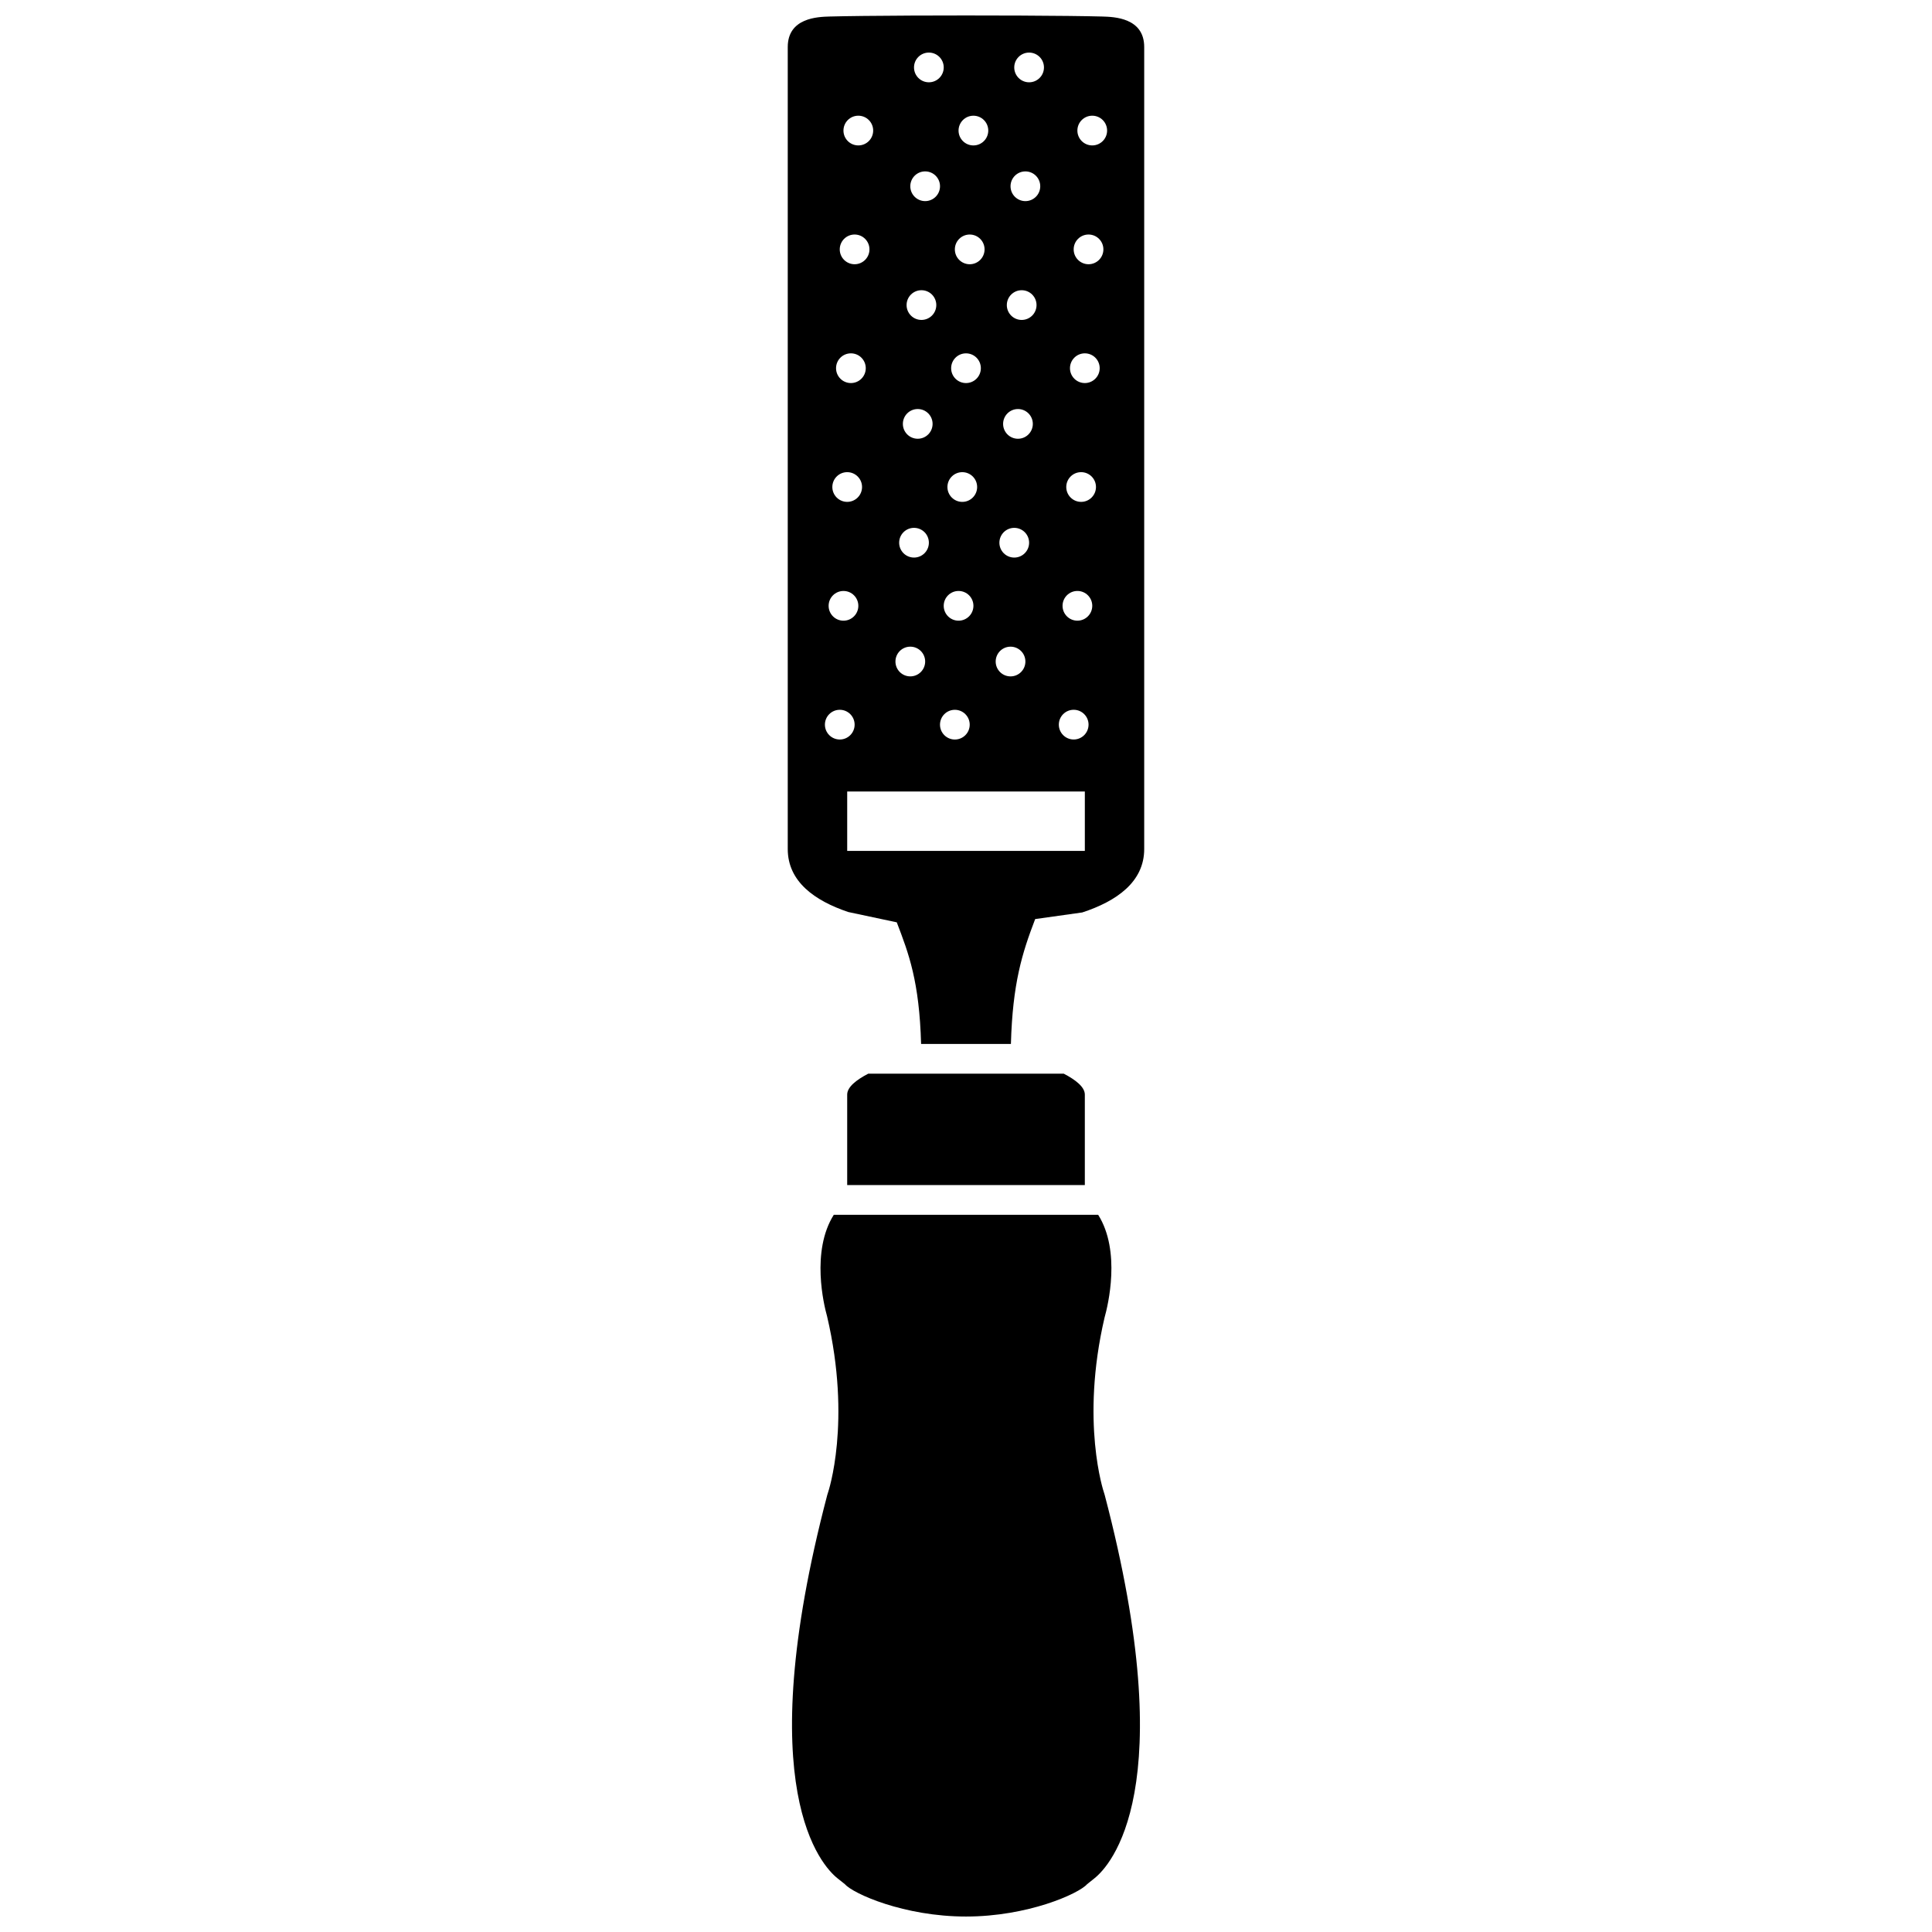 <?xml version="1.0" encoding="UTF-8"?>
<!-- Uploaded to: ICON Repo, www.iconrepo.com, Generator: ICON Repo Mixer Tools -->
<svg width="800px" height="800px" version="1.1" viewBox="144 144 512 512" xmlns="http://www.w3.org/2000/svg">
 <defs>
  <clipPath id="b">
   <path d="m353 465h94v186.9h-94z"/>
  </clipPath>
  <clipPath id="a">
   <path d="m352 148.09h96v272.91h-96z"/>
  </clipPath>
 </defs>
 <g clip-path="url(#b)">
  <path d="m436.57 539.57c-0.066-0.184-6.32-18.703 0.152-46.41 0.91-3.231 4.387-17.582-1.699-27.234h-70.055c-6.09 9.648-2.625 23.949-1.785 26.895 6.566 28.043 0.309 46.562 0.254 46.707l-0.207 0.664c-20.559 78.238-1.352 98.332 2.707 101.57l1.945 1.551c2.231 2.551 15.742 8.586 32.117 8.586 16.379 0 29.887-6.039 32.113-8.59l1.941-1.551c4.059-3.234 23.266-23.332 2.707-101.57z"/>
 </g>
 <path d="m425.92 428.54h-51.836c-3.168 1.652-5.57 3.535-5.57 5.543v23.977h62.977v-23.977c0-2.008-2.406-3.891-5.57-5.543z"/>
 <g clip-path="url(#a)">
  <path d="m436.2 148.38c-2.184-0.062-5.309-0.113-9.059-0.156-14.809-0.168-39.488-0.168-54.297 0-3.746 0.043-6.867 0.094-9.062 0.156-3.008 0.09-11.02 0.316-11.02 8.086v212.54c0 8.617 7.137 13.695 16.035 16.688l12.855 2.731c3.191 8.316 5.977 15.648 6.449 32.227h23.801c0.449-16.043 2.969-24.059 6.43-33.09l12.48-1.754c9.074-2.977 16.414-8.07 16.414-16.809v-212.54c0-7.762-8.008-7.988-11.027-8.078zm-19.477 9.555c2.176 0 3.938 1.762 3.938 3.938 0 2.172-1.758 3.938-3.938 3.938-2.176 0-3.938-1.762-3.938-3.938 0-2.176 1.762-3.938 3.938-3.938zm-0.984 31.488c2.176 0 3.938 1.762 3.938 3.938 0 2.172-1.758 3.938-3.938 3.938-2.176 0-3.938-1.762-3.938-3.938s1.762-3.938 3.938-3.938zm-0.984 31.488c2.176 0 3.938 1.762 3.938 3.938 0 2.172-1.758 3.938-3.938 3.938-2.176 0-3.938-1.762-3.938-3.938 0.004-2.176 1.762-3.938 3.938-3.938zm-0.984 31.488c2.176 0 3.938 1.762 3.938 3.938 0 2.172-1.758 3.938-3.938 3.938-2.176 0-3.938-1.762-3.938-3.938 0.004-2.176 1.762-3.938 3.938-3.938zm-0.984 31.488c2.176 0 3.938 1.762 3.938 3.938 0 2.172-1.758 3.938-3.938 3.938-2.176 0-3.938-1.762-3.938-3.938 0.004-2.176 1.762-3.938 3.938-3.938zm-0.984 31.488c2.176 0 3.938 1.762 3.938 3.938 0 2.172-1.758 3.938-3.938 3.938-2.176 0-3.938-1.762-3.938-3.938 0.004-2.176 1.762-3.938 3.938-3.938zm-9.84-140.71c2.176 0 3.938 1.762 3.938 3.938 0 2.172-1.758 3.938-3.938 3.938-2.176 0-3.938-1.762-3.938-3.938 0.004-2.172 1.762-3.938 3.938-3.938zm-0.98 31.488c2.176 0 3.938 1.762 3.938 3.938 0 2.172-1.758 3.938-3.938 3.938-2.176 0-3.938-1.762-3.938-3.938 0-2.172 1.758-3.938 3.938-3.938zm-0.984 31.488c2.176 0 3.938 1.762 3.938 3.938 0 2.172-1.758 3.938-3.938 3.938-2.176 0-3.938-1.762-3.938-3.938 0-2.172 1.758-3.938 3.938-3.938zm-0.984 31.488c2.176 0 3.938 1.762 3.938 3.938 0 2.172-1.758 3.938-3.938 3.938-2.176 0-3.938-1.762-3.938-3.938 0-2.172 1.762-3.938 3.938-3.938zm-0.984 39.359c-2.176 0-3.938-1.762-3.938-3.938 0-2.172 1.758-3.938 3.938-3.938 2.176 0 3.938 1.762 3.938 3.938-0.004 2.176-1.762 3.938-3.938 3.938zm2.953 27.555c0 2.172-1.758 3.938-3.938 3.938-2.176 0-3.938-1.762-3.938-3.938 0-2.172 1.758-3.938 3.938-3.938 2.176 0 3.938 1.766 3.938 3.938zm-10.824-178.11c2.176 0 3.938 1.762 3.938 3.938 0 2.172-1.758 3.938-3.938 3.938-2.176 0-3.938-1.762-3.938-3.938 0-2.176 1.758-3.938 3.938-3.938zm-0.984 31.488c2.176 0 3.938 1.762 3.938 3.938 0 2.172-1.758 3.938-3.938 3.938-2.176 0-3.938-1.762-3.938-3.938s1.758-3.938 3.938-3.938zm-0.984 31.488c2.176 0 3.938 1.762 3.938 3.938 0 2.172-1.758 3.938-3.938 3.938-2.176 0-3.938-1.762-3.938-3.938 0-2.176 1.762-3.938 3.938-3.938zm-0.984 31.488c2.176 0 3.938 1.762 3.938 3.938 0 2.172-1.758 3.938-3.938 3.938-2.176 0-3.938-1.762-3.938-3.938 0-2.176 1.762-3.938 3.938-3.938zm-0.984 31.488c2.176 0 3.938 1.762 3.938 3.938 0 2.172-1.758 3.938-3.938 3.938-2.176 0-3.938-1.762-3.938-3.938s1.762-3.938 3.938-3.938zm-0.984 31.488c2.176 0 3.938 1.762 3.938 3.938 0 2.172-1.758 3.938-3.938 3.938-2.176 0-3.938-1.762-3.938-3.938s1.762-3.938 3.938-3.938zm-13.777-140.71c2.176 0 3.938 1.762 3.938 3.938 0 2.172-1.758 3.938-3.938 3.938-2.176 0-3.938-1.762-3.938-3.938 0.004-2.172 1.762-3.938 3.938-3.938zm-0.984 31.488c2.176 0 3.938 1.762 3.938 3.938 0 2.172-1.758 3.938-3.938 3.938-2.176 0-3.938-1.762-3.938-3.938 0.004-2.172 1.762-3.938 3.938-3.938zm-0.98 31.488c2.176 0 3.938 1.762 3.938 3.938 0 2.172-1.758 3.938-3.938 3.938-2.176 0-3.938-1.762-3.938-3.938 0-2.172 1.758-3.938 3.938-3.938zm-0.984 31.488c2.176 0 3.938 1.762 3.938 3.938 0 2.172-1.758 3.938-3.938 3.938-2.176 0-3.938-1.762-3.938-3.938 0-2.172 1.758-3.938 3.938-3.938zm-0.984 31.488c2.176 0 3.938 1.762 3.938 3.938 0 2.172-1.758 3.938-3.938 3.938-2.176 0-3.938-1.762-3.938-3.938 0-2.172 1.762-3.938 3.938-3.938zm-4.922 35.426c0-2.172 1.758-3.938 3.938-3.938 2.176 0 3.938 1.762 3.938 3.938 0 2.172-1.758 3.938-3.938 3.938-2.176-0.004-3.938-1.766-3.938-3.938zm68.883 33.457h-62.977v-15.742h62.977zm-2.953-29.523c-2.176 0-3.938-1.762-3.938-3.938 0-2.172 1.758-3.938 3.938-3.938 2.176 0 3.938 1.762 3.938 3.938-0.004 2.176-1.762 3.938-3.938 3.938zm0.984-31.488c-2.176 0-3.938-1.762-3.938-3.938 0-2.172 1.758-3.938 3.938-3.938 2.176 0 3.938 1.762 3.938 3.938-0.004 2.176-1.762 3.938-3.938 3.938zm0.984-31.484c-2.176 0-3.938-1.762-3.938-3.938 0-2.172 1.758-3.938 3.938-3.938 2.176 0 3.938 1.762 3.938 3.938-0.004 2.172-1.762 3.938-3.938 3.938zm0.984-31.488c-2.176 0-3.938-1.762-3.938-3.938 0-2.172 1.758-3.938 3.938-3.938 2.176 0 3.938 1.762 3.938 3.938-0.004 2.172-1.762 3.938-3.938 3.938zm0.98-31.488c-2.176 0-3.938-1.762-3.938-3.938 0-2.172 1.758-3.938 3.938-3.938 2.176 0 3.938 1.762 3.938 3.938 0 2.172-1.758 3.938-3.938 3.938zm0.984-31.488c-2.176 0-3.938-1.762-3.938-3.938 0-2.172 1.758-3.938 3.938-3.938 2.176 0 3.938 1.762 3.938 3.938 0 2.172-1.758 3.938-3.938 3.938z"/>
 </g>
</svg>